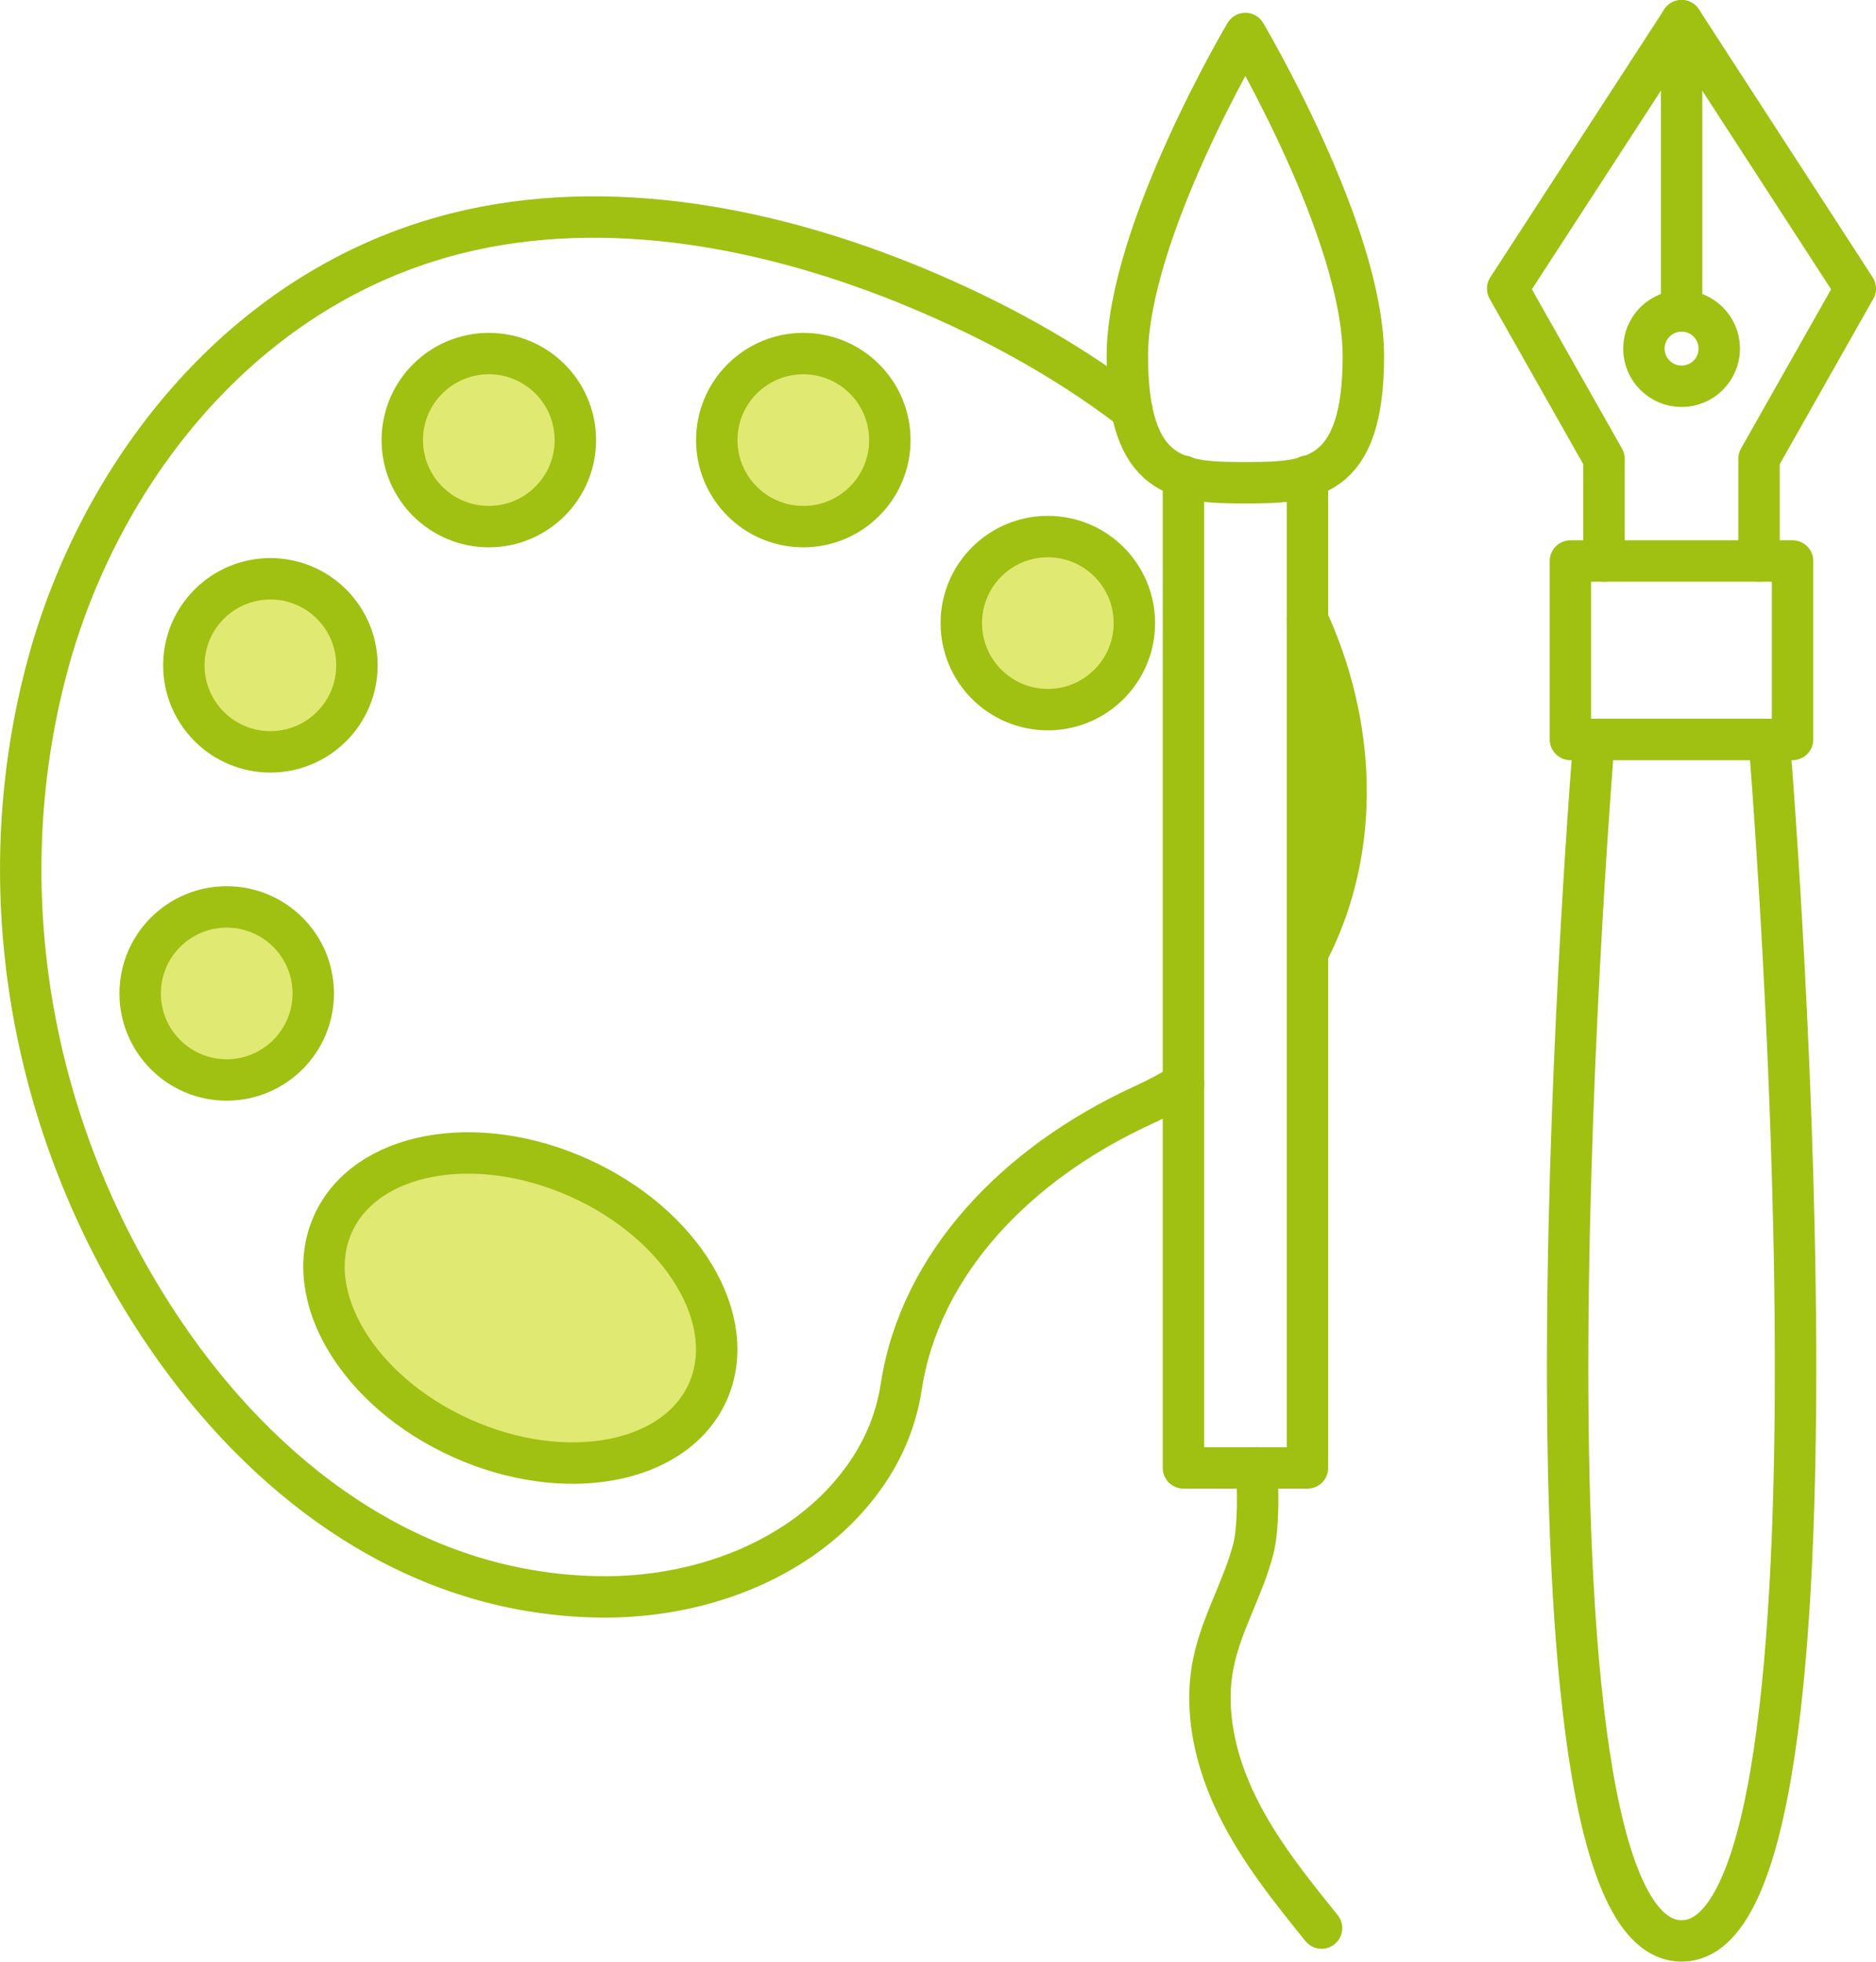 <?xml version="1.0" encoding="UTF-8"?>
<svg id="_レイヤー_2" data-name="レイヤー 2" xmlns="http://www.w3.org/2000/svg" viewBox="0 0 90.61 94.76">
  <defs>
    <style>
      .cls-7 {
        fill: #e0e971;
        stroke-width: 0px;
      }

      .cls-8 {
        fill: none;
        stroke: #a0c012;
        stroke-linecap: round;
        stroke-linejoin: round;
        stroke-width: 2px;
      }
    </style>
  </defs>
  <g id="_コンテンツ" data-name="コンテンツ">
    <g>
      <g>
        <circle class="cls-7" cx="23.61" cy="21.26" r="4.18"/>
        <circle class="cls-7" cx="13.06" cy="32.14" r="4.18"/>
        <circle class="cls-7" cx="10.95" cy="47.99" r="4.18"/>
        <circle class="cls-7" cx="38.8" cy="21.26" r="4.18"/>
        <circle class="cls-7" cx="50.61" cy="30.1" r="4.18"/>
        <ellipse class="cls-7" cx="25.13" cy="63.18" rx="6.9" ry="9.92" transform="translate(-42.8 60.28) rotate(-65.86)"/>
      </g>
      <g>
        <circle class="cls-8" cx="23.61" cy="21.26" r="4.18"/>
        <circle class="cls-8" cx="13.06" cy="32.14" r="4.18"/>
        <circle class="cls-8" cx="10.95" cy="47.99" r="4.18"/>
        <circle class="cls-8" cx="38.8" cy="21.26" r="4.18"/>
        <circle class="cls-8" cx="50.61" cy="30.1" r="4.18"/>
        <ellipse class="cls-8" cx="25.13" cy="63.18" rx="6.9" ry="9.92" transform="translate(-42.8 60.28) rotate(-65.86)"/>
        <path class="cls-8" d="M60.69,70.91c.08,1.02.1,2.9-.15,3.89-.48,1.89-1.54,3.61-1.93,5.52-.48,2.34.1,4.8,1.16,6.94,1.05,2.14,2.56,4.02,4.06,5.88"/>
        <path class="cls-8" d="M54.45,17.21c0-5.99,5.7-15.59,5.7-15.59,0,0,5.7,9.6,5.7,15.59s-2.55,6.11-5.7,6.11-5.7-.12-5.7-6.11Z"/>
        <polyline class="cls-8" points="63.15 23 63.15 70.91 57.16 70.91 57.16 23"/>
        <g>
          <g>
            <polyline class="cls-8" points="84.96 27.1 84.96 22.16 89.61 13.94 89.61 13.94 81.22 1 72.82 13.94 72.82 13.94 77.47 22.16 77.47 27.1"/>
            <rect class="cls-8" x="75.85" y="27.1" width="10.73" height="8.62"/>
            <circle class="cls-8" cx="81.22" cy="16.84" r="1.82"/>
            <line class="cls-8" x1="81.22" y1="1" x2="81.22" y2="15.03"/>
          </g>
          <path class="cls-8" d="M81.22,93.76c9.03,0,4.23-58.04,4.23-58.04h-8.46s-4.8,58.04,4.23,58.04Z"/>
        </g>
        <path class="cls-8" d="M57.16,52.35c-.64.39-1.3.74-2,1.06-6.07,2.8-10.72,7.64-11.63,13.58-.27,1.76-1,3.48-2.36,5.1-2.79,3.34-7.45,5.11-12.17,5.05-9.34-.11-16.5-6.01-21.03-12.69C1.47,54.87-.62,43.06,2.28,32.21c2.47-9.25,9.34-18.32,19.78-20.94,7.34-1.84,15.31-.24,22.21,2.63,3.65,1.52,7.15,3.43,10.21,5.75.07.05.13.1.19.15"/>
        <path class="cls-8" d="M63.15,29.92c2.32,5.05,2.59,10.9.16,15.82"/>
      </g>
    </g>
  </g>
</svg>